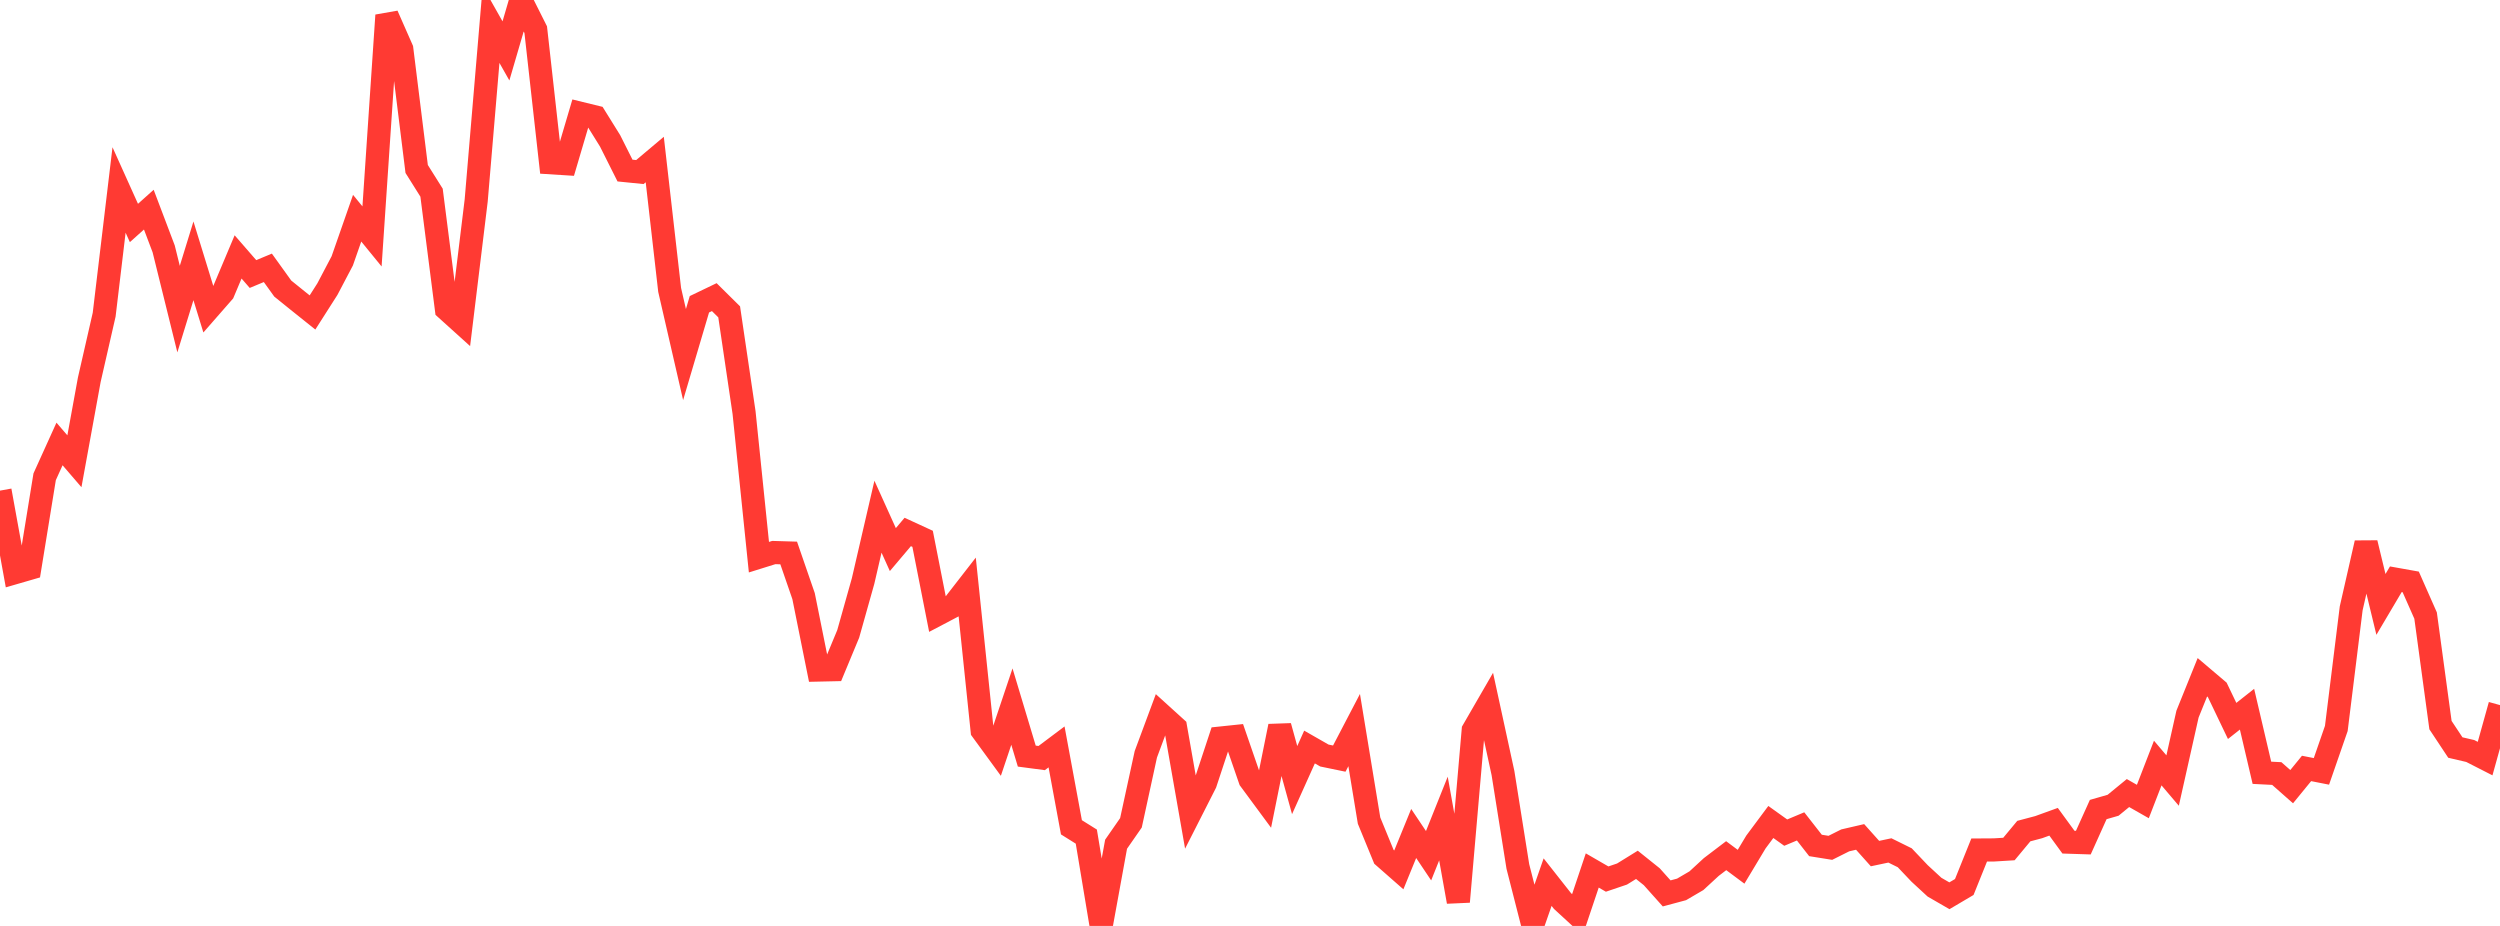 <?xml version="1.0" standalone="no"?>
<!DOCTYPE svg PUBLIC "-//W3C//DTD SVG 1.1//EN" "http://www.w3.org/Graphics/SVG/1.1/DTD/svg11.dtd">

<svg width="135" height="50" viewBox="0 0 135 50" preserveAspectRatio="none" 
  xmlns="http://www.w3.org/2000/svg"
  xmlns:xlink="http://www.w3.org/1999/xlink">


<polyline points="0.0, 26.494 0.804, 30.924 1.607, 30.691 2.411, 25.746 3.214, 23.974 4.018, 24.909 4.821, 20.508 5.625, 16.991 6.429, 10.258 7.232, 12.041 8.036, 11.321 8.839, 13.44 9.643, 16.691 10.446, 14.084 11.25, 16.698 12.054, 15.779 12.857, 13.873 13.661, 14.798 14.464, 14.463 15.268, 15.582 16.071, 16.23 16.875, 16.873 17.679, 15.613 18.482, 14.086 19.286, 11.783 20.089, 12.767 20.893, 0.827 21.696, 2.651 22.5, 9.124 23.304, 10.404 24.107, 16.693 24.911, 17.419 25.714, 10.83 26.518, 1.329 27.321, 2.749 28.125, 0.0 28.929, 1.601 29.732, 8.788 30.536, 8.839 31.339, 6.119 32.143, 6.316 32.946, 7.608 33.75, 9.21 34.554, 9.291 35.357, 8.615 36.161, 15.655 36.964, 19.147 37.768, 16.431 38.571, 16.045 39.375, 16.84 40.179, 22.279 40.982, 30.088 41.786, 29.837 42.589, 29.861 43.393, 32.191 44.196, 36.182 45.0, 36.164 45.804, 34.228 46.607, 31.373 47.411, 27.901 48.214, 29.678 49.018, 28.726 49.821, 29.096 50.625, 33.178 51.429, 32.755 52.232, 31.722 53.036, 39.45 53.839, 40.55 54.643, 38.156 55.446, 40.829 56.25, 40.936 57.054, 40.333 57.857, 44.674 58.661, 45.177 59.464, 50.0 60.268, 45.589 61.071, 44.432 61.875, 40.731 62.679, 38.567 63.482, 39.295 64.286, 43.874 65.089, 42.293 65.893, 39.857 66.696, 39.773 67.5, 42.103 68.304, 43.193 69.107, 39.214 69.911, 42.126 70.714, 40.339 71.518, 40.799 72.321, 40.965 73.125, 39.424 73.929, 44.312 74.732, 46.268 75.536, 46.974 76.339, 45.008 77.143, 46.209 77.946, 44.201 78.75, 48.693 79.554, 39.434 80.357, 38.044 81.161, 41.745 81.964, 46.79 82.768, 49.938 83.571, 47.635 84.375, 48.656 85.179, 49.395 85.982, 47.005 86.786, 47.47 87.589, 47.198 88.393, 46.701 89.196, 47.344 90.0, 48.244 90.804, 48.028 91.607, 47.558 92.411, 46.817 93.214, 46.206 94.018, 46.805 94.821, 45.467 95.625, 44.387 96.429, 44.962 97.232, 44.625 98.036, 45.654 98.839, 45.783 99.643, 45.38 100.446, 45.194 101.25, 46.093 102.054, 45.923 102.857, 46.32 103.661, 47.167 104.464, 47.908 105.268, 48.372 106.071, 47.898 106.875, 45.901 107.679, 45.896 108.482, 45.847 109.286, 44.879 110.089, 44.666 110.893, 44.375 111.696, 45.476 112.5, 45.502 113.304, 43.715 114.107, 43.484 114.911, 42.825 115.714, 43.282 116.518, 41.204 117.321, 42.15 118.125, 38.563 118.929, 36.572 119.732, 37.253 120.536, 38.931 121.339, 38.297 122.143, 41.73 122.946, 41.771 123.75, 42.48 124.554, 41.496 125.357, 41.654 126.161, 39.336 126.964, 32.853 127.768, 29.321 128.571, 32.638 129.375, 31.279 130.179, 31.423 130.982, 33.24 131.786, 39.155 132.589, 40.367 133.393, 40.554 134.196, 40.964 135.0, 38.076" fill="none" stroke="#ff3a33" stroke-width="1.25"/>

</svg>